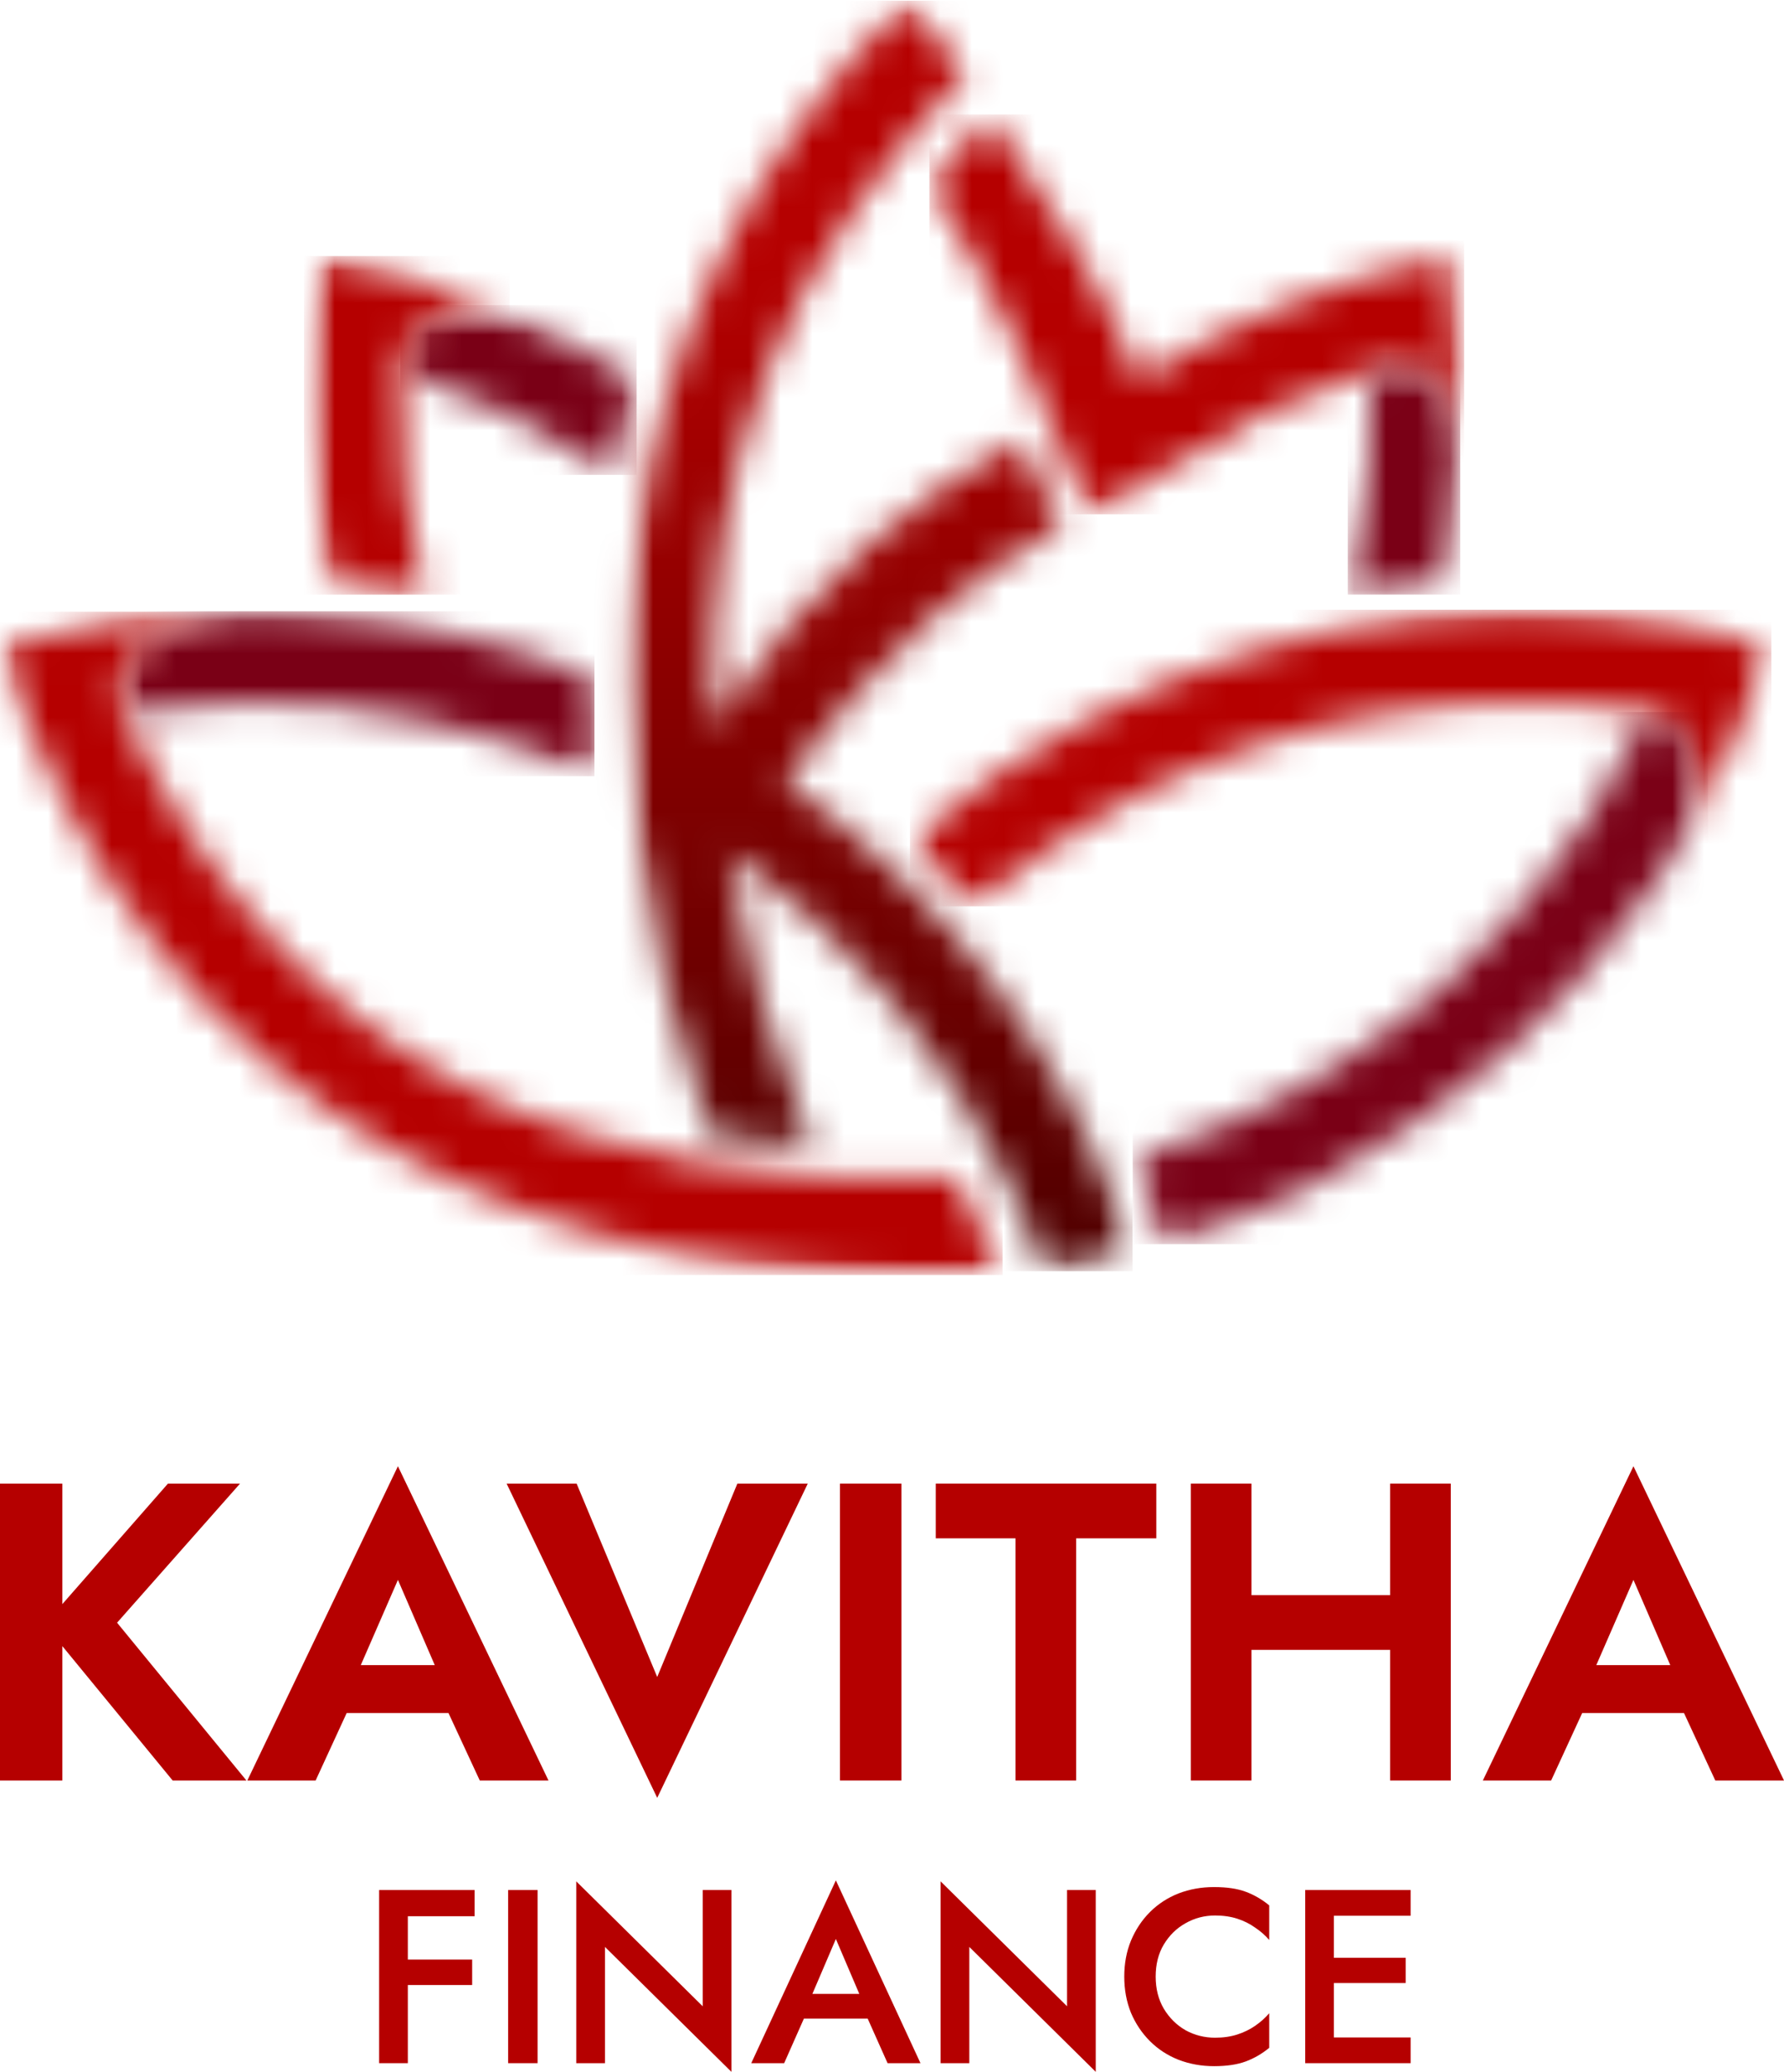 <svg width="56" height="65" viewBox="0 0 56 65" fill="none" xmlns="http://www.w3.org/2000/svg">
<path d="M0 46.545H1.957V55.859H0V46.545ZM5.272 46.545H7.535L3.675 50.909L7.735 55.859H5.419L1.398 50.963L5.272 46.545Z" fill="#B50000"/>
<path d="M10.054 53.743L10.281 52.24H14.754L14.98 53.743H10.054ZM12.491 49.566L11.093 52.772L11.133 53.198L9.908 55.859H7.764L12.491 46L17.217 55.859H15.06L13.862 53.278L13.889 52.799L12.491 49.566Z" fill="#B50000"/>
<path d="M20.63 52.612L23.146 46.545H25.356L20.63 56.404L15.903 46.545H18.1L20.63 52.612Z" fill="#B50000"/>
<path d="M26.367 46.545H28.297V55.859H26.367V46.545Z" fill="#B50000"/>
<path d="M29.374 48.262V46.545H36.297V48.262H33.781V55.859H31.877V48.262H29.374Z" fill="#B50000"/>
<path d="M38.005 51.761V50.045H44.848V51.761H38.005ZM43.636 46.545H45.54V55.859H43.636V46.545ZM37.379 46.545H39.283V55.859H37.379V46.545Z" fill="#B50000"/>
<path d="M48.837 53.743L49.064 52.24H53.537L53.763 53.743H48.837ZM51.274 49.566L49.876 52.772L49.916 53.198L48.691 55.859H46.547L51.274 46L56 55.859H53.843L52.645 53.278L52.672 52.799L51.274 49.566Z" fill="#B50000"/>
<path d="M12.468 60.118V59.296H14.898V60.118H12.468ZM12.468 62.276V61.477H14.821V62.276H12.468ZM11.901 59.296H12.802V64.728H11.901V59.296Z" fill="#B50000"/>
<path d="M15.951 59.296H16.875V64.728H15.951V59.296Z" fill="#B50000"/>
<path d="M22.058 59.296H22.959V65L18.99 61.081V64.728H18.089V59.024L22.058 62.943V59.296Z" fill="#B50000"/>
<path d="M24.817 63.331L24.987 62.555H27.511L27.69 63.331H24.817ZM26.238 60.832L25.384 62.827L25.368 63.029L24.615 64.728H23.582L26.238 58.993L28.894 64.728H27.861L27.123 63.075L27.1 62.85L26.238 60.832Z" fill="#B50000"/>
<path d="M33.495 59.296H34.396V65L30.427 61.081V64.728H29.526V59.024L33.495 62.943V59.296Z" fill="#B50000"/>
<path d="M36.277 62.012C36.277 62.395 36.362 62.731 36.533 63.021C36.709 63.311 36.937 63.536 37.217 63.696C37.501 63.851 37.809 63.929 38.141 63.929C38.4 63.929 38.633 63.895 38.84 63.828C39.047 63.761 39.233 63.67 39.399 63.556C39.57 63.438 39.717 63.306 39.841 63.161V64.247C39.614 64.433 39.368 64.576 39.104 64.674C38.84 64.772 38.508 64.822 38.11 64.822C37.711 64.822 37.338 64.754 36.991 64.62C36.65 64.485 36.352 64.291 36.098 64.038C35.844 63.784 35.645 63.487 35.5 63.145C35.36 62.798 35.291 62.421 35.291 62.012C35.291 61.603 35.36 61.228 35.5 60.887C35.645 60.54 35.844 60.24 36.098 59.986C36.352 59.733 36.65 59.539 36.991 59.404C37.338 59.27 37.711 59.203 38.11 59.203C38.508 59.203 38.84 59.252 39.104 59.35C39.368 59.448 39.614 59.591 39.841 59.777V60.863C39.717 60.718 39.57 60.589 39.399 60.475C39.233 60.356 39.047 60.263 38.84 60.196C38.633 60.129 38.4 60.095 38.141 60.095C37.809 60.095 37.501 60.175 37.217 60.336C36.937 60.491 36.709 60.713 36.533 61.003C36.362 61.288 36.277 61.624 36.277 62.012Z" fill="#B50000"/>
<path d="M41.538 64.728V63.921H44.279V64.728H41.538ZM41.538 60.103V59.296H44.279V60.103H41.538ZM41.538 62.214V61.422H44.124V62.214H41.538ZM40.971 59.296H41.871V64.728H40.971V59.296Z" fill="#B50000"/>
<mask id="mask0_1942_295" style="mask-type:luminance" maskUnits="userSpaceOnUse" x="3" y="18" width="17" height="7">
<path d="M3.705 18.954H19.065V24.5H3.705V18.954Z" fill="white"/>
</mask>
<g mask="url(#mask0_1942_295)">
<mask id="mask1_1942_295" style="mask-type:luminance" maskUnits="userSpaceOnUse" x="3" y="19" width="16" height="6">
<path fill-rule="evenodd" clip-rule="evenodd" d="M3.88 22.339C5.152 22.144 6.432 22.042 7.719 22.035C9.604 22.022 11.469 22.212 13.314 22.604C15.159 22.994 16.94 23.579 18.659 24.354V21.265C15.729 20.094 12.689 19.417 9.537 19.237C8.79 19.19 8.055 19.179 7.309 19.19C5.36 19.552 3.274 20.415 3.88 22.339Z" fill="white"/>
</mask>
<g mask="url(#mask1_1942_295)">
<path d="M3.275 19.178V24.353H18.66V19.178H3.275Z" fill="#7A0016"/>
</g>
</g>
<mask id="mask2_1942_295" style="mask-type:luminance" maskUnits="userSpaceOnUse" x="0" y="18" width="32" height="22">
<path d="M0 18.953H31.858V40H0V18.953Z" fill="white"/>
</mask>
<g mask="url(#mask2_1942_295)">
<mask id="mask3_1942_295" style="mask-type:luminance" maskUnits="userSpaceOnUse" x="0" y="19" width="32" height="22">
<path fill-rule="evenodd" clip-rule="evenodd" d="M0 20.275C4.83 35.031 16.855 40.721 31.471 39.943C30.983 38.94 30.48 37.938 29.99 36.935C18.255 37.413 9.112 33.565 3.873 22.338C3.268 20.415 5.355 19.551 7.303 19.19C4.823 19.24 2.388 19.601 0 20.275Z" fill="white"/>
</mask>
<g mask="url(#mask3_1942_295)">
<path d="M0 19.19V40H31.471V19.19H0Z" fill="#B50000"/>
</g>
</g>
<mask id="mask4_1942_295" style="mask-type:luminance" maskUnits="userSpaceOnUse" x="28" y="18" width="28" height="11">
<path d="M28.449 18.954H55.684V28.767H28.449V18.954Z" fill="white"/>
</mask>
<g mask="url(#mask4_1942_295)">
<mask id="mask5_1942_295" style="mask-type:luminance" maskUnits="userSpaceOnUse" x="28" y="19" width="28" height="10">
<path fill-rule="evenodd" clip-rule="evenodd" d="M51.731 22.338C50.336 22.125 48.933 22.023 47.523 22.037C46.113 22.048 44.711 22.173 43.321 22.412C41.931 22.648 40.568 22.997 39.233 23.453C37.899 23.91 36.609 24.472 35.364 25.135C33.639 26.062 32.034 27.16 30.548 28.435C29.918 27.723 29.264 27.037 28.564 26.383C30.243 24.927 32.063 23.675 34.023 22.628C35.663 21.75 37.369 21.035 39.146 20.483C40.923 19.933 42.736 19.557 44.584 19.355C46.433 19.154 48.284 19.13 50.138 19.285C51.991 19.439 53.813 19.768 55.603 20.273C54.926 22.35 54.023 24.325 52.896 26.197C53.429 24.67 53.608 23.085 51.729 22.338H51.731Z" fill="white"/>
</mask>
<g mask="url(#mask5_1942_295)">
<path d="M28.564 19.13V28.435H55.603V19.13H28.564Z" fill="#B50000"/>
</g>
</g>
<mask id="mask6_1942_295" style="mask-type:luminance" maskUnits="userSpaceOnUse" x="35" y="21" width="19" height="19">
<path d="M35.272 21.94H53.618V39.433H35.272V21.94Z" fill="white"/>
</mask>
<g mask="url(#mask6_1942_295)">
<mask id="mask7_1942_295" style="mask-type:luminance" maskUnits="userSpaceOnUse" x="35" y="22" width="19" height="18">
<path fill-rule="evenodd" clip-rule="evenodd" d="M35.556 36.364C37.206 35.86 38.793 35.203 40.316 34.394C42.261 33.357 44.046 32.093 45.671 30.605C47.298 29.115 48.713 27.448 49.918 25.602C50.606 24.56 51.211 23.472 51.736 22.339C53.613 23.085 53.435 24.67 52.901 26.197C52.61 26.698 52.295 27.189 51.968 27.667C50.648 29.6 49.115 31.347 47.371 32.908C45.626 34.47 43.721 35.8 41.655 36.9C40.023 37.773 38.325 38.485 36.556 39.033L36.523 38.94C36.243 38.065 35.921 37.205 35.555 36.362L35.556 36.364Z" fill="white"/>
</mask>
<g mask="url(#mask7_1942_295)">
<path d="M35.555 22.339V39.033H53.613V22.339H35.555Z" fill="#7A0016"/>
</g>
</g>
<mask id="mask8_1942_295" style="mask-type:luminance" maskUnits="userSpaceOnUse" x="12" y="9" width="9" height="7">
<path d="M12.232 9.566H20.339V15.113H12.232V9.566Z" fill="white"/>
</mask>
<g mask="url(#mask8_1942_295)">
<mask id="mask9_1942_295" style="mask-type:luminance" maskUnits="userSpaceOnUse" x="12" y="9" width="8" height="6">
<path fill-rule="evenodd" clip-rule="evenodd" d="M15.973 9.863C16.811 10.224 17.628 10.619 18.421 11.051C18.946 11.343 19.471 11.658 19.985 11.973C19.693 12.939 19.451 13.908 19.25 14.899C18.261 14.226 17.23 13.624 16.16 13.091C15 12.506 13.803 12.018 12.566 11.623C12.811 9.721 14.34 9.571 15.973 9.861V9.863Z" fill="white"/>
</mask>
<g mask="url(#mask9_1942_295)">
<path d="M12.566 9.571V14.899H19.985V9.571H12.566Z" fill="#7A0016"/>
</g>
</g>
<mask id="mask10_1942_295" style="mask-type:luminance" maskUnits="userSpaceOnUse" x="9" y="7" width="8" height="12">
<path d="M9.672 7.86H16.072V18.953H9.672V7.86Z" fill="white"/>
</mask>
<g mask="url(#mask10_1942_295)">
<mask id="mask11_1942_295" style="mask-type:luminance" maskUnits="userSpaceOnUse" x="9" y="8" width="7" height="11">
<path fill-rule="evenodd" clip-rule="evenodd" d="M10.324 18.258C9.627 14.865 9.542 11.457 10.067 8.033C12.107 8.433 14.082 9.043 15.994 9.865C14.361 9.573 12.832 9.725 12.587 11.625C12.514 14.002 12.759 16.345 13.322 18.655C12.329 18.47 11.331 18.338 10.324 18.258Z" fill="white"/>
</mask>
<g mask="url(#mask11_1942_295)">
<path d="M9.543 8.033V18.655H15.995V8.033H9.543Z" fill="#B50000"/>
</g>
</g>
<mask id="mask12_1942_295" style="mask-type:luminance" maskUnits="userSpaceOnUse" x="28" y="3" width="18" height="14">
<path d="M28.877 3.167H45.944V16.394H28.877V3.167Z" fill="white"/>
</mask>
<g mask="url(#mask12_1942_295)">
<mask id="mask13_1942_295" style="mask-type:luminance" maskUnits="userSpaceOnUse" x="29" y="3" width="17" height="14">
<path fill-rule="evenodd" clip-rule="evenodd" d="M45.83 14.213C45.96 12.143 45.867 10.083 45.55 8.033C42.047 8.718 38.782 10.005 35.752 11.893C34.877 9.526 32.942 6.18 31.064 3.591L29.174 5.853C31.169 8.709 32.895 12.954 34.179 16.136L36.347 14.878L36.359 14.901C38.424 13.486 40.649 12.395 43.03 11.624C44.909 11.053 45.644 12.441 45.83 14.213Z" fill="white"/>
</mask>
<g mask="url(#mask13_1942_295)">
<path d="M29.174 3.591V16.136H45.96V3.591H29.174Z" fill="#B50000"/>
</g>
</g>
<mask id="mask14_1942_295" style="mask-type:luminance" maskUnits="userSpaceOnUse" x="42" y="11" width="4" height="8">
<path d="M42.102 11.273H45.941V18.953H42.102V11.273Z" fill="white"/>
</mask>
<g mask="url(#mask14_1942_295)">
<mask id="mask15_1942_295" style="mask-type:luminance" maskUnits="userSpaceOnUse" x="42" y="11" width="4" height="8">
<path fill-rule="evenodd" clip-rule="evenodd" d="M45.313 18.259C45.407 17.757 45.5 17.255 45.57 16.754C45.698 15.915 45.792 15.065 45.837 14.212C45.65 12.44 44.915 11.052 43.037 11.624C43.072 12.695 43.043 13.764 42.95 14.83C42.83 16.12 42.615 17.394 42.307 18.654C43.303 18.469 44.307 18.335 45.317 18.257L45.313 18.259Z" fill="white"/>
</mask>
<g mask="url(#mask15_1942_295)">
<path d="M42.307 11.051V18.653H45.837V11.051H42.307Z" fill="#7A0016"/>
</g>
</g>
<mask id="mask16_1942_295" style="mask-type:luminance" maskUnits="userSpaceOnUse" x="19" y="0" width="17" height="40">
<path d="M19.486 0H35.7V40H19.486V0Z" fill="white"/>
</mask>
<g mask="url(#mask16_1942_295)">
<mask id="mask17_1942_295" style="mask-type:luminance" maskUnits="userSpaceOnUse" x="19" y="0" width="17" height="40">
<path fill-rule="evenodd" clip-rule="evenodd" d="M22.409 22.781C25.663 17.791 29.058 15.389 32.033 13.816C32.465 14.724 32.895 15.622 33.317 16.521C30.322 18.164 28.01 20.157 24.632 24.494C25.909 25.391 27.105 26.382 28.222 27.472C29.338 28.561 30.362 29.732 31.29 30.987C32.217 32.241 33.038 33.561 33.753 34.947C34.468 36.334 35.067 37.769 35.55 39.252C34.652 39.509 33.742 39.719 32.82 39.882C32.435 38.984 32.062 38.087 31.677 37.189C30.707 35.104 29.483 33.182 28.005 31.421C26.529 29.659 24.849 28.119 22.965 26.801C22.932 26.842 22.904 26.884 22.877 26.929C23.4 29.952 24.299 32.969 25.453 35.909C24.334 35.944 23.377 35.757 22.282 35.606C18.038 23.387 18.377 9.897 28.467 0.022C29.12 0.756 29.738 1.526 30.31 2.307C24.689 8.266 21.994 14.424 22.409 22.781Z" fill="white"/>
</mask>
<g mask="url(#mask17_1942_295)">
<path d="M18.039 0.022V39.882H35.551V0.022H18.039Z" fill="url(#paint0_linear_1942_295)"/>
</g>
</g>
<defs>
<linearGradient id="paint0_linear_1942_295" x1="26.795" y1="0.022" x2="26.795" y2="39.882" gradientUnits="userSpaceOnUse">
<stop offset="0.2" stop-color="#B50000"/>
<stop offset="1" stop-color="#4F0000"/>
</linearGradient>
</defs>
</svg>
